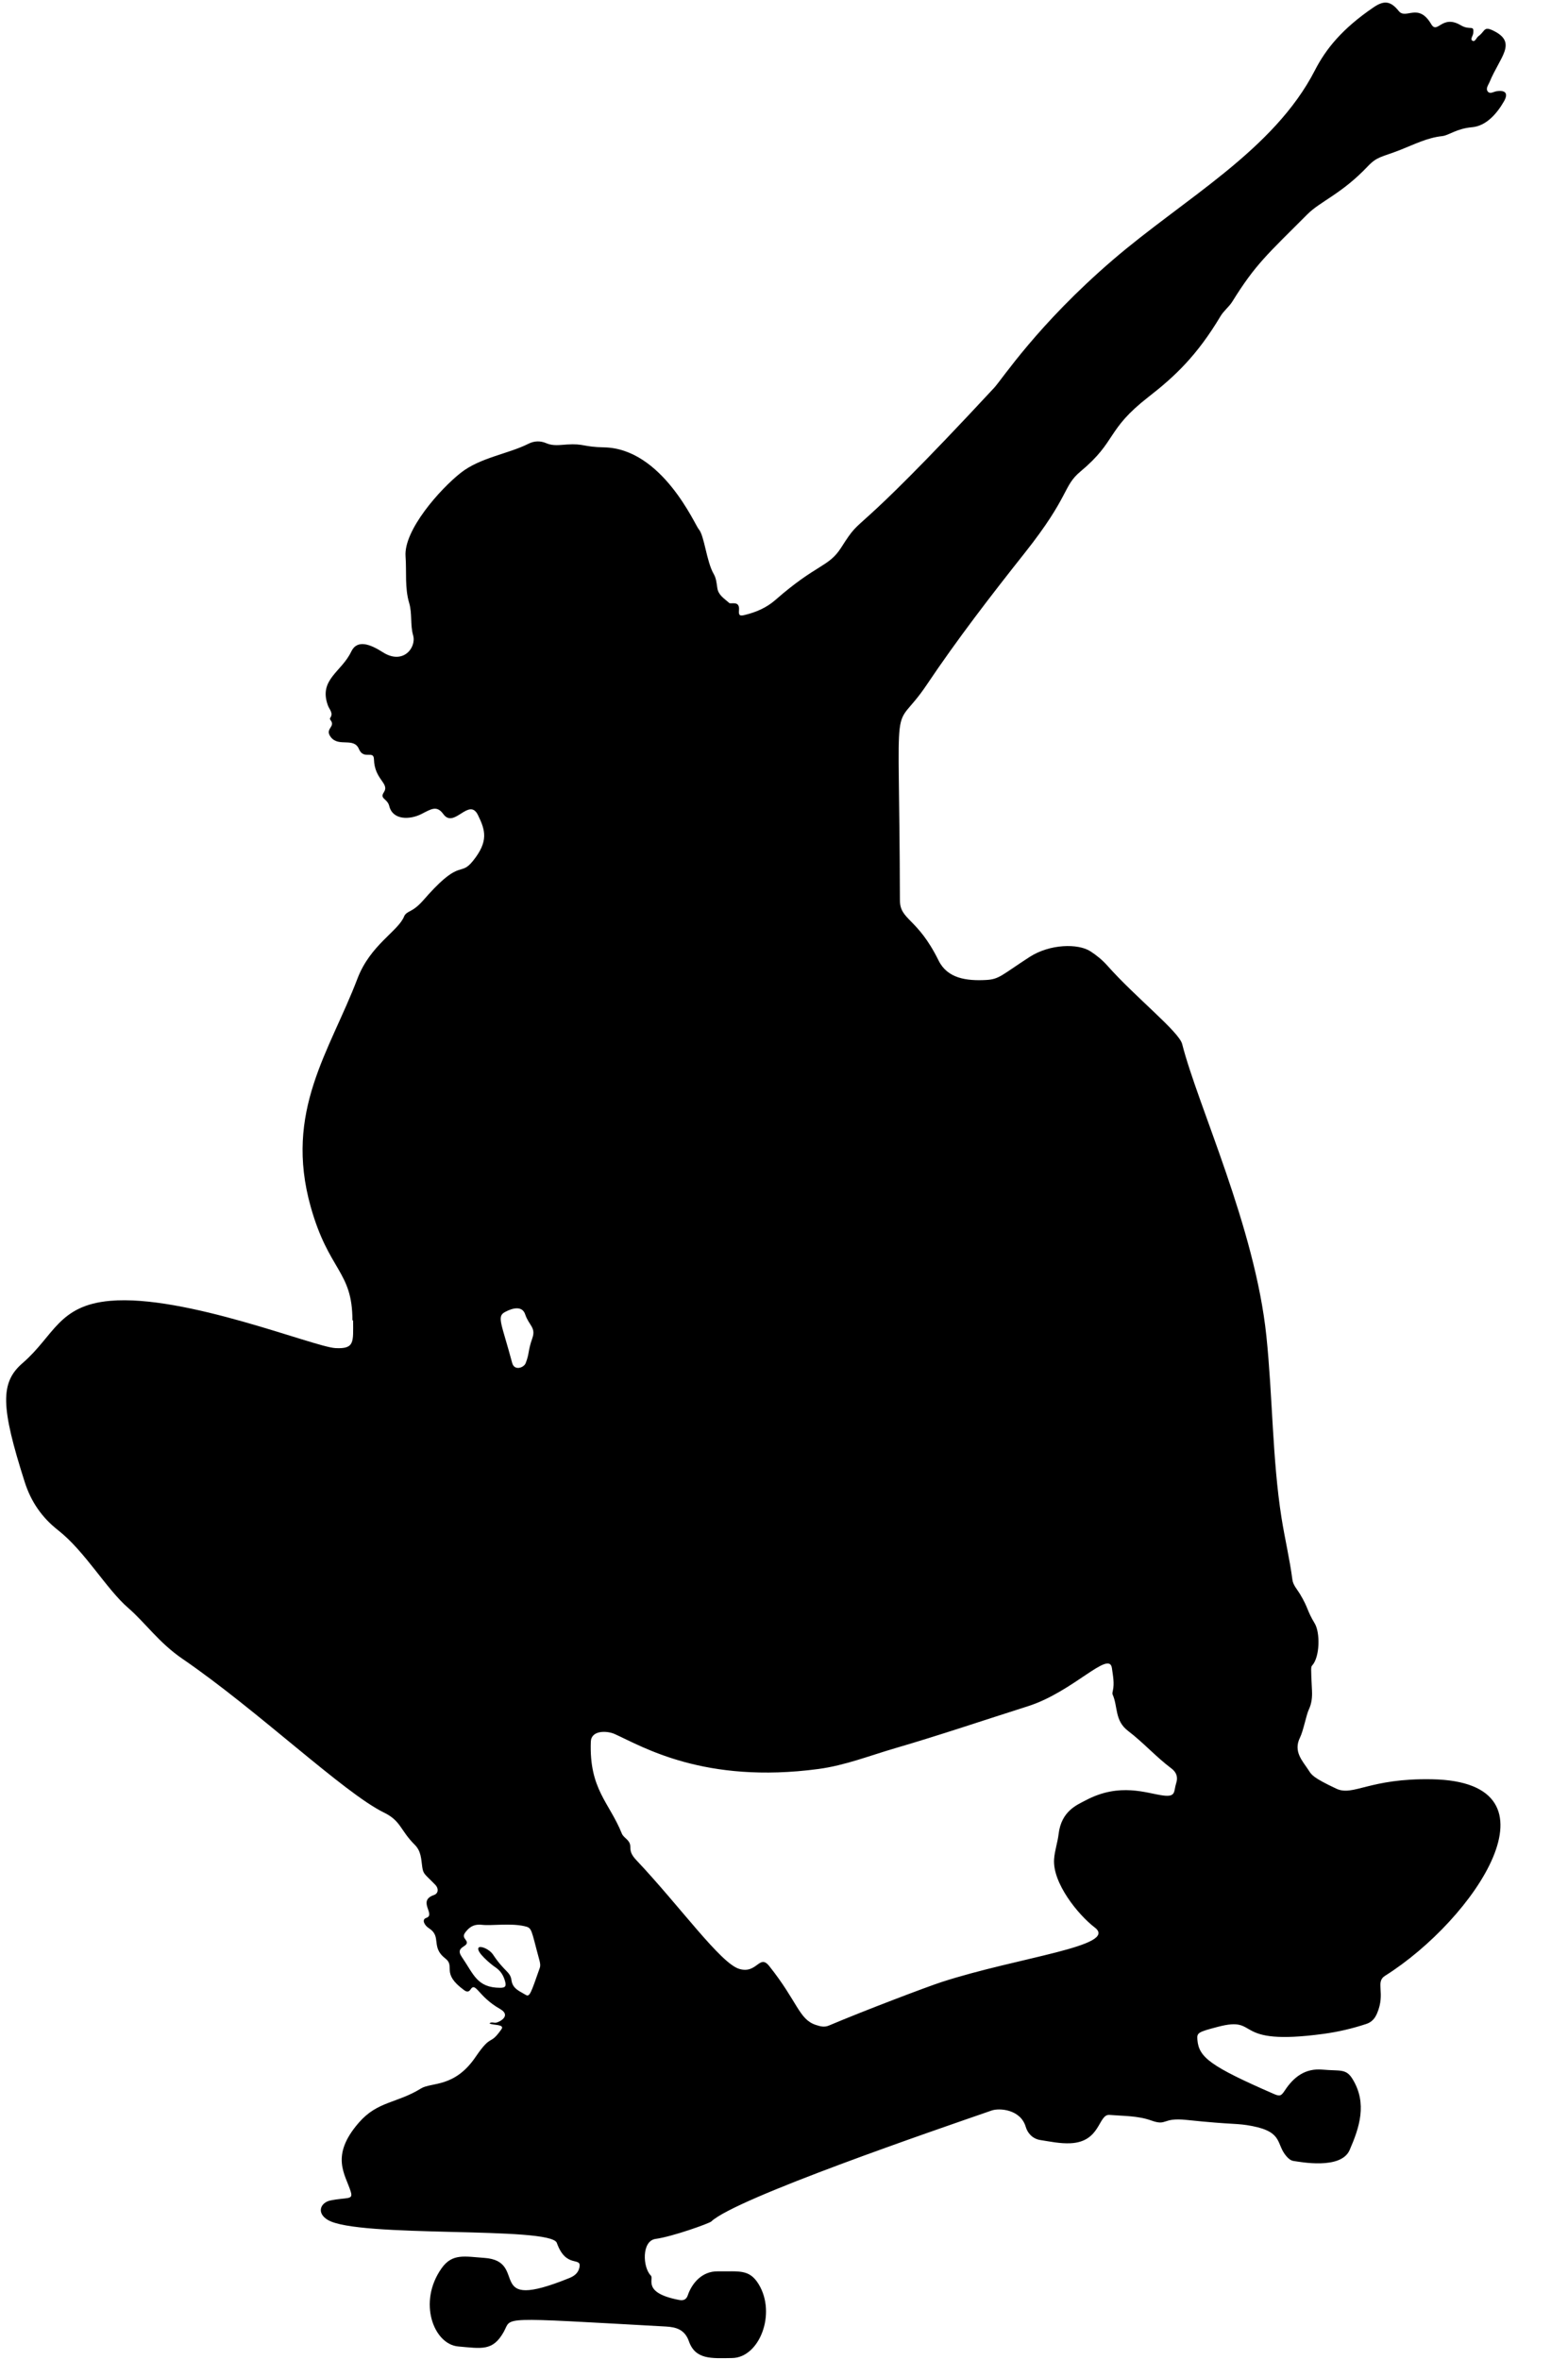 <?xml version="1.0" encoding="UTF-8"?><svg xmlns="http://www.w3.org/2000/svg" xmlns:xlink="http://www.w3.org/1999/xlink" height="1603.0" preserveAspectRatio="xMidYMid meet" version="1.0" viewBox="76.3 57.4 1065.3 1603.0" width="1065.3" zoomAndPan="magnify"><g id="change1_1"><path d="m315.74 954.3c0-33.689-16.001-33.283-28.327-77.105-18.29-65.026 12.957-105.72 31.732-155.04 8.768-23.033 27.699-32.183 31.713-42.277 0.739-1.859 2.631-2.884 4.395-3.781 5.183-2.636 8.526-7.148 12.336-11.333 21.82-23.966 21.404-11.83 30.041-22.58 10.723-13.346 8.438-20.803 3.439-31.069-6.1-12.528-16.173 9.463-23.553-0.706-4.466-6.154-8.214-3.474-14.852-0.093-7.794 3.97-19.513 4.343-21.897-5.39-1.262-5.152-6.671-4.826-3.713-9.29 4.18-6.308-6.294-8.351-6.697-22.533-0.181-6.384-6.978 0.738-10.211-6.942-3.414-8.11-13.576-1.186-18.958-7.899-4.761-5.938 3.404-6.992-0.298-11.671-0.276-0.349-0.546-1.11-0.369-1.349 2.526-3.427-0.395-5.79-1.436-8.637-6.449-17.652 9.23-22.676 15.827-36.567 4.137-8.712 13.313-4.8 21.485 0.413 13.818 8.817 22.934-3.228 20.575-11.494-2.032-7.119-0.571-14.861-2.651-21.855-3.132-10.527-1.699-21.214-2.488-31.798-1.32-17.706 23.38-45.626 37.561-56.773 13.161-10.346 32.113-12.776 45.836-19.66 4.109-2.061 8.159-2.18 12.406-0.344 4.46 1.928 9.214 1.103 13.822 0.813 11.712-0.735 10.908 1.654 25.199 1.931 39.576 0.768 61.887 52.882 64.362 55.612 3.818 4.212 5.265 22.02 10.185 30.416 1.705 2.91 1.958 6.315 2.454 9.581 0.751 4.935 4.851 7.134 8.028 10.074 1.146 1.06 7.288-1.935 6.688 4.916-0.306 3.49 0.396 4.123 3.903 3.264 7.695-1.884 14.719-4.855 20.863-10.237 28.213-24.713 36.105-22.103 44.668-35.551 16.41-25.772 1.354 1.967 103.98-108.59 5.323-5.735 29.428-42.825 80.458-86.709 48.476-41.688 109.44-74.442 137.42-128.92 7.4-14.404 18.404-28.147 39.829-42.754 7.284-4.966 11.683-4.241 17.119 2.525 4.861 6.05 13.226-6.032 22.028 8.869 4.302 7.283 7.215-6.852 20.113 0.795 6.467 3.834 9.222-0.772 8.425 5.59-0.214 1.706-2.268 3.991-0.42 4.962 1.766 0.928 2.56-2.071 3.974-3.113 4.901-3.614 3.399-7.248 10.812-3.422 15.593 8.047 3.805 17.529-3.261 34.627-0.844 2.042-2.843 4.415-1.097 6.456 1.528 1.787 3.903 0.011 5.896-0.291 6.33-0.959 7.974 1.707 5.015 6.865-4.845 8.442-12.112 16.752-21.725 17.589-10.657 0.928-15.598 5.54-20.343 6.045-10.185 1.084-19.146 5.74-28.463 9.384-12.804 5.008-15.568 4.342-22.016 11.14-17.835 18.8-32.083 23.604-41.096 32.638-27.228 27.291-35.067 33.727-50.897 59.189-2.268 3.648-5.794 6.205-8.049 9.979-16 26.777-31.044 40.911-48.954 54.835-28.952 22.507-21.227 29.827-46.145 50.596-12.221 10.186-6.934 16.286-37.906 55.362-23.102 29.146-45.807 58.597-66.546 89.511-24.437 36.426-18.626-5.352-18.266 146.26 0.033 13.89 11.753 11.649 26.302 41.108 5.986 12.121 18.854 13.915 32.293 13.19 8.997-0.486 10.549-3.345 29.499-15.616 13.801-8.936 33.013-9.266 41.364-3.851 4.248 2.754 8.161 5.967 11.498 9.731 19.102 21.55 48.668 44.856 50.815 53.265 10.819 42.365 49.477 124.23 57.207 198.28 4.253 40.747 4.04 83.968 10.29 123.54 2.22 14.058 5.555 27.901 7.398 42.018 0.485 3.719 3.231 6.557 5.115 9.688 5.915 9.831 4.509 10.87 10.038 20.006 3.765 6.222 3.543 22.686-1.675 28.53-0.933 1.045-0.969 1.118-0.168 17.123 0.224 4.474-0.217 8.796-2.177 12.922-1.696 3.572-3.706 14.404-5.945 18.91-4.78 9.615 1.719 15.905 5.878 22.335 1.865 2.883 2.592 4.839 18.751 12.432 11.557 5.431 22.302-7.173 64.949-6.385 92.453 1.707 28.811 95.331-31.793 133.48-6.92 4.357 0.517 11.468-5.443 25.517-1.507 3.553-3.652 5.984-7.295 7.191-9.462 3.137-19.121 5.398-29 6.742-63.846 8.687-42.322-12.51-71.825-4.783-13.782 3.61-14.374 4.044-13.946 8.952 1.028 11.789 8.823 17.877 51.971 36.668 4.157 1.81 4.999 1.283 7.485-2.481 6.049-9.157 13.903-15.129 25.629-14.049 11.779 1.084 15.805-0.891 20.233 6.266 10.324 16.688 4.678 33.218-1.906 48.366-5.88 13.528-33.805 8.011-38.086 7.405-1.857-0.263-3.332-1.516-4.595-2.907-7.586-8.36-1.99-16.618-23.503-20.81-10.855-2.115-11.706-0.685-44.694-4.167-16.768-1.77-12.89 4.336-23.866 0.401-9.183-3.292-18.836-3.007-28.349-3.799-7.816-0.651-5.836 18.299-26.602 19.256-6.935 0.32-13.678-1.128-20.458-2.193-5.213-0.819-8.631-4.624-9.907-8.988-3.434-11.745-17.719-12.945-23.143-11.063-36.592 12.696-174.03 59.637-190.53 75.417-1.257 1.201-25.996 10.169-37.805 11.808-9.546 1.324-8.798 19.343-3.187 24.927 2.27 2.258-6.136 11.725 19.299 16.552 2.799 0.531 4.799-0.278 5.766-3.148 2.725-8.088 9.595-16.469 20.383-16.309 14.335 0.212 21.364-1.742 27.752 8.688 12.25 20.002 0.561 49.954-18.017 50.208-13.938 0.19-24.911 1.242-29.355-11.416-2.785-7.935-8.649-9.614-15.71-10.002-115.85-6.362-104.27-6.683-110.11 3.693-7.402 13.162-14.954 11.232-30.884 9.851-16.639-1.442-27.671-30.01-11.31-53.117 7.343-10.37 15.873-7.919 28.956-7.047 31.182 2.08-1.387 37.716 57.866 13.683 3.304-1.34 5.999-3.342 6.816-7.136 1.689-7.846-9.023 1.13-15.349-16.73-4.094-11.559-135.37-3.115-155.77-15.699-7.73-4.769-4.715-11.758 2.005-13.127 11.464-2.336 15.559-0.13 13.756-5.977-3.642-11.806-14.295-24.187 5.558-46.948 12.79-14.664 25.768-12.97 42.187-23.152 7.056-4.376 22.7-0.331 37.028-21.353 11.292-16.567 9.294-6.999 17.604-18.873 2.486-3.552-5.967-2.575-8.141-3.979 1.415-1.287 3.095-0.119 4.638-0.5 2.986-0.737 10.171-4.973 2.501-9.332-14.983-8.515-16.431-18.756-20.035-13.147-1.148 1.787-2.691 1.577-4.129 0.537-16.34-11.812-5.798-16.15-12.965-21.661-10.099-7.764-2.214-14.886-11.138-20.537-2.994-1.896-5.175-5.889-1.774-7.029 6.653-2.23-6.369-11.532 5.185-15.52 3.05-1.053 3.324-4.456 0.954-6.906-7.342-7.588-8.195-7.075-8.93-12.389-0.718-5.19-0.71-10.522-5.062-14.844-9.877-9.808-9.299-16.209-20.86-21.848-27.294-13.313-85.725-69.422-137.07-104.54-15.803-10.81-25.223-24.504-36.696-34.439-15.025-13.011-29.35-38.461-47.692-52.837-10.981-8.607-18.397-19.349-22.663-32.723-16.315-51.148-16.815-67.533-1.446-80.802 21.377-18.457 24.227-39.169 59.478-42.285 50.764-4.487 138.49 31.299 152.99 32.101 13.417 0.741 12.082-4.348 12.082-18.815-0.157 4e-3 -0.317 4e-3 -0.477 4e-3zm183 348.5c0.652 1.621 2.072 2.721 3.314 3.907 5.249 5.009-0.703 6.529 6.604 14.258 29.58 31.294 57.153 70.067 69.909 73.849 12.133 3.597 13.628-10.39 20.331-1.972 19.359 24.312 20.177 36.237 31.638 40.005 3.246 1.067 5.825 1.749 9.039 0.388 23.876-10.11 66.665-26.337 76.551-29.54 52.193-16.911 120.46-24.413 103.99-36.987-11.473-8.759-28.844-30.356-27.663-46.524 0.424-5.8 2.39-11.261 3.072-17.006 1.863-15.703 12.656-19.829 18.344-22.854 23.296-12.39 41.556-4.724 52.603-3.318 9.056 1.153 7.087-2.723 8.984-8.563 1.323-4.075-0.072-7.381-3.262-9.772-10.432-7.821-19.125-17.635-29.489-25.524-9.248-7.039-6.805-16.506-10.492-24.727-0.309-0.688-0.037-1.709 0.149-2.535 1.162-5.179 0.067-10.277-0.622-15.361-1.721-12.693-26.316 16.095-57.088 25.862-30.049 9.537-59.912 19.672-90.177 28.51-17.288 5.049-34.18 11.723-52.151 14.121-77.554 10.35-119.5-15.212-138.32-23.717-5.311-2.4-16.001-2.739-16.295 5.125-1.208 32.319 12.555 41.286 21.034 62.375zm-94.884 62.069c-4.364-0.489-7.619 0.546-10.615 4.128-1.866 2.23-2.583 3.515-0.731 5.826 4.434 5.531-7.96 3.87-2.456 11.866 8.031 11.667 10.284 20.905 26.061 20.949 3.526 0.01 4.269-1.069 3.288-4.571-1.097-3.915-3.078-7.074-6.581-9.388-2.893-1.911-13.595-10.746-11.292-13.365 1.193-1.355 7.215 0.969 9.795 4.856 7.864 11.849 11.623 11.271 12.496 17.45 0.817 5.79 5.628 7.323 9.582 9.784 2.766 1.722 3.501-0.862 9.584-18.187 0.617-1.758 0.236-3.655-0.254-5.448-5.825-21.313-4.738-21.791-10.277-23.024-9.526-2.118-22.174-0.157-28.6-0.876zm15.461-416.22c-5.669 3.082-2.267 7.538 4.946 34.534 1.497 5.604 7.967 3.236 9.156 0.202 2.699-6.884 1.376-7.913 4.554-17.005 2.562-7.331-2.339-8.577-4.868-16.187-1.95-5.867-8.284-4.536-13.788-1.544z" fill="inherit"/></g></svg>